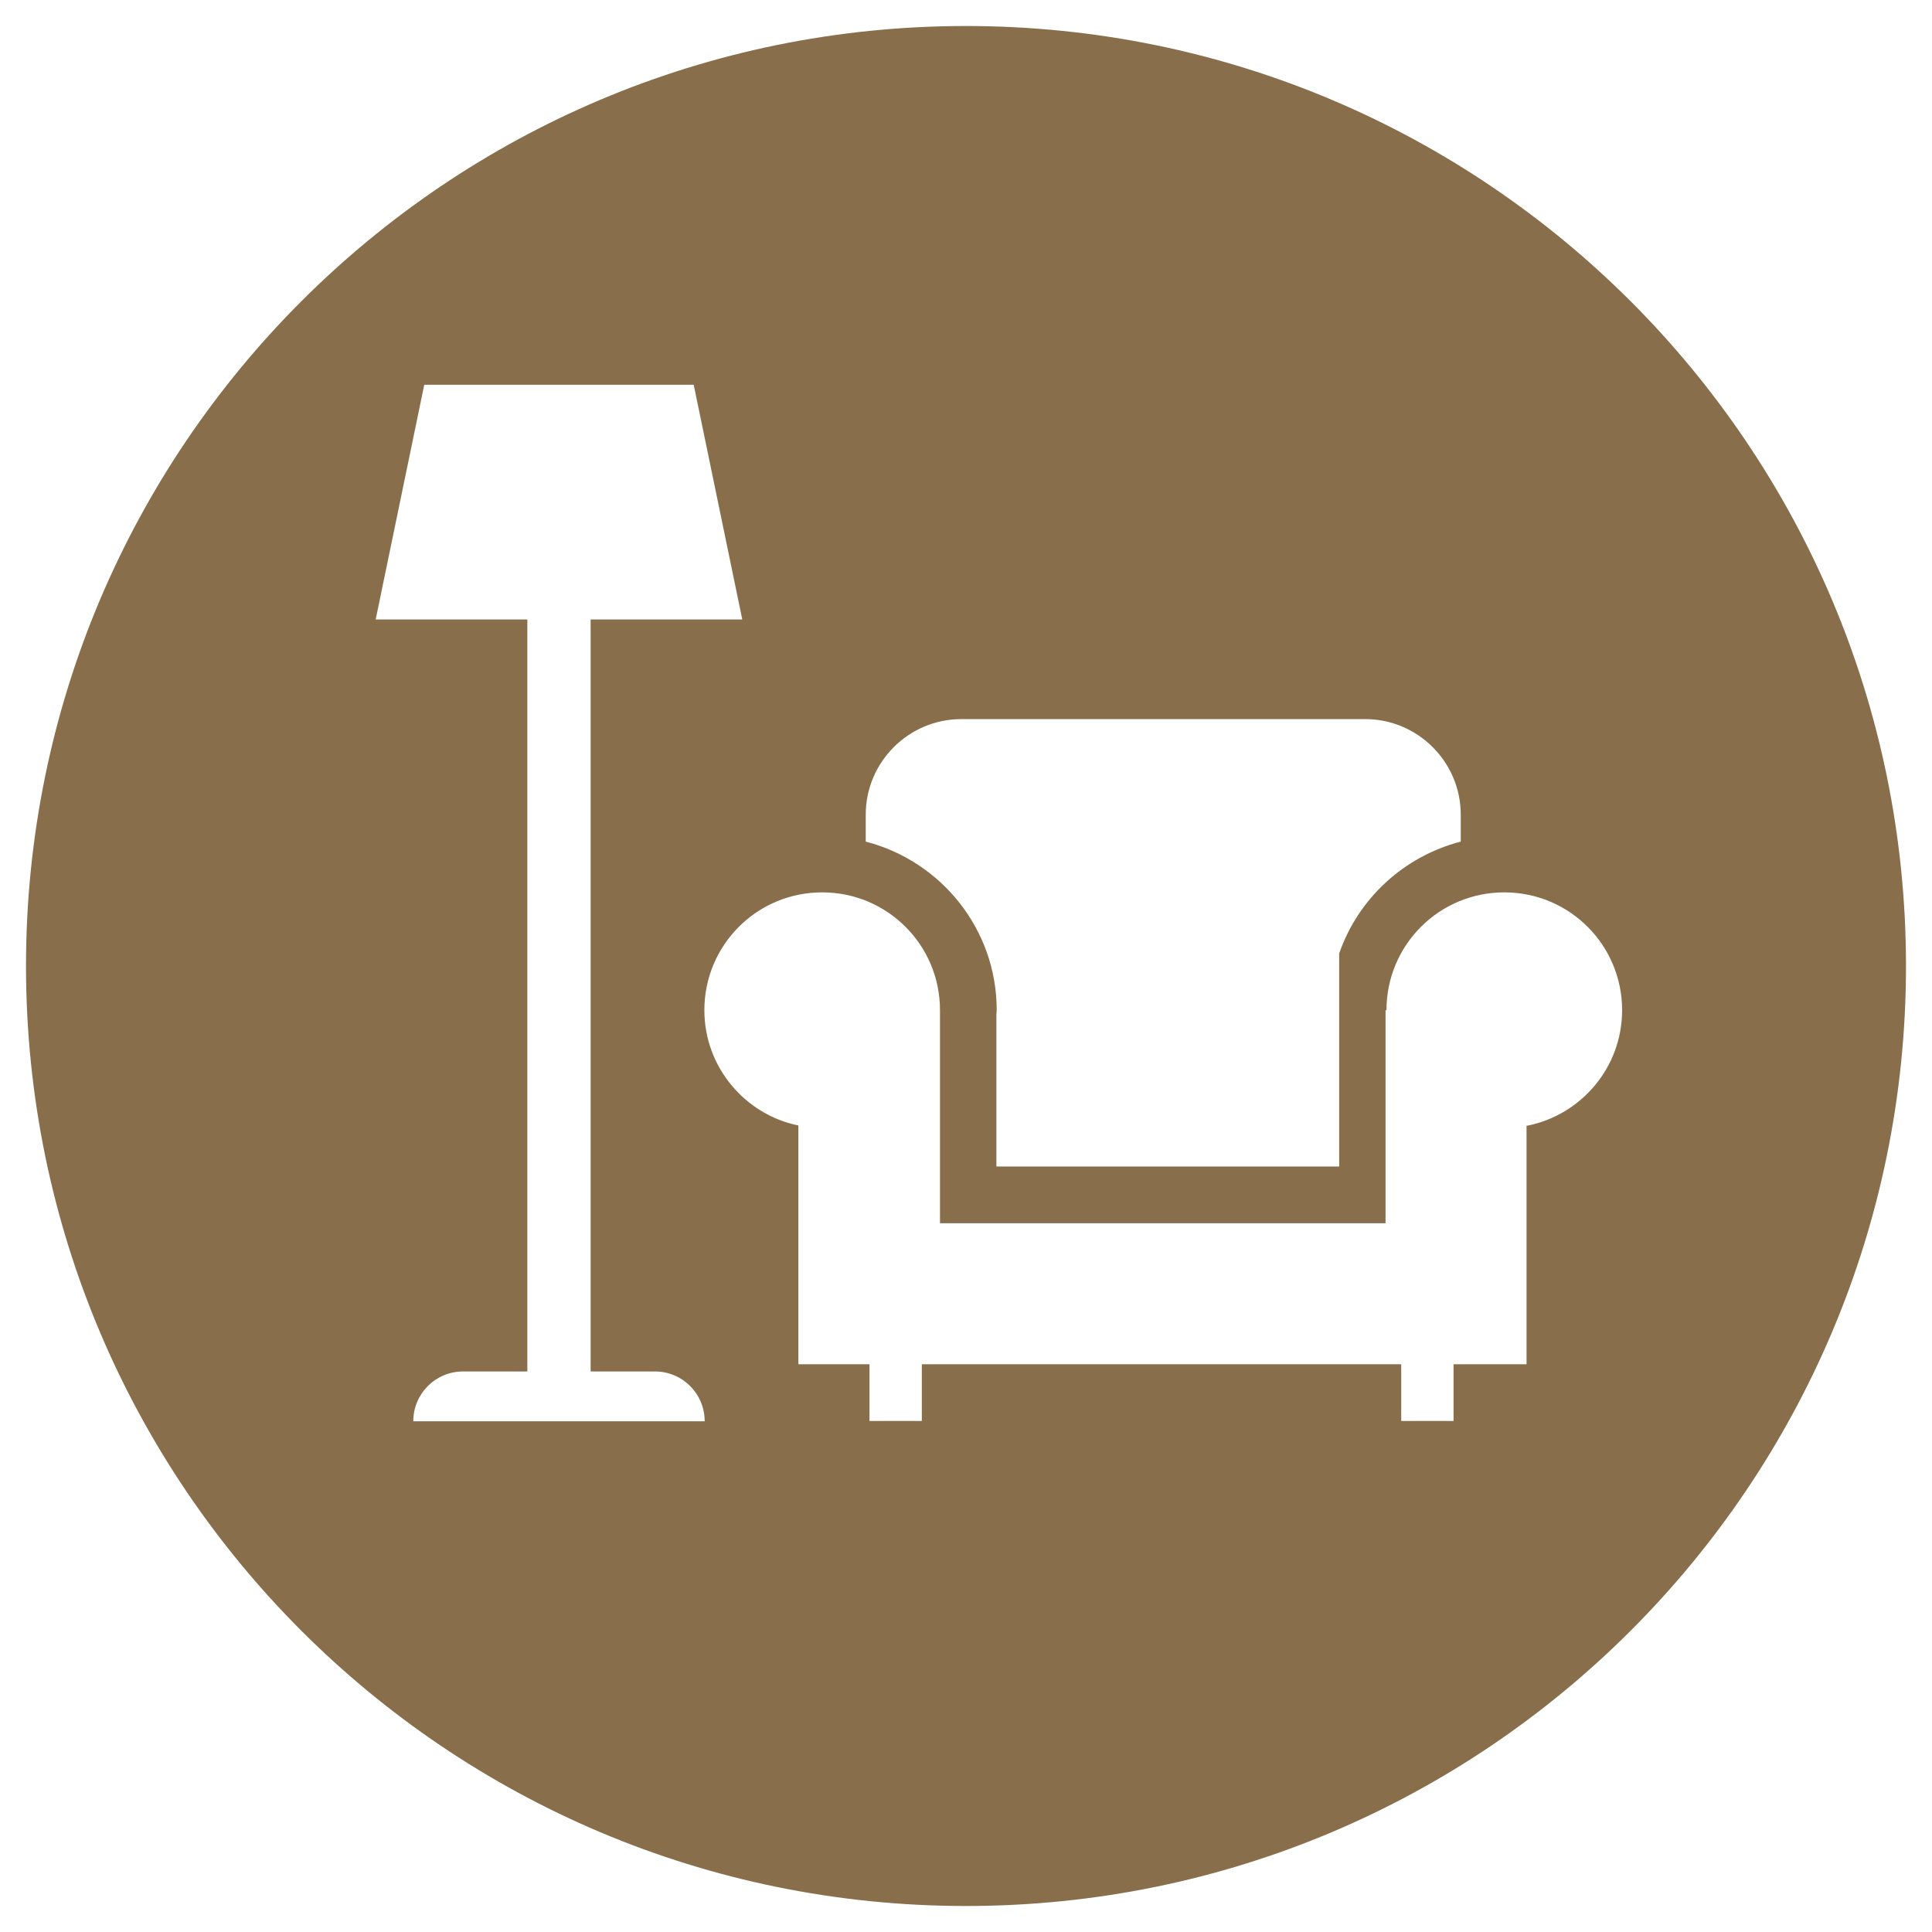 <?xml version="1.0" encoding="UTF-8"?><svg id="Layer_1" xmlns="http://www.w3.org/2000/svg" viewBox="0 0 61.66 61.66"><path d="M30.83.83C14.26.83.83,14.26.83,30.83s13.43,30,30,30,30-13.43,30-30S47.4.83,30.83.83ZM27.63,26c0-1.68,1.37-3.05,3.05-3.05h12.89c1.68,0,3.05,1.37,3.05,3.05v.86c-1.81.47-3.27,1.81-3.88,3.57h0v6.8h-10.94v-4.86s.01-.13.01-.13c0-2.59-1.78-4.76-4.18-5.38v-.85ZM13.19,45.36c0-.88.71-1.59,1.59-1.59h2.05v-24h-4.84l1.55-7.49h8.6l1.55,7.49h-4.84v24h2.05c.88,0,1.59.71,1.59,1.59h-9.29ZM48.72,35.92v7.62h-2.33v1.81h-1.67v-1.81h-15.3v1.81h-1.67v-1.81h-2.27v-7.62c-1.71-.35-3-1.87-3-3.68,0-2.08,1.68-3.76,3.76-3.76s3.76,1.68,3.76,3.76c0,.03,0,.06,0,.1v6.7h14.22v-6.8h.03c0-2.08,1.68-3.76,3.76-3.76s3.76,1.68,3.76,3.76c0,1.83-1.31,3.35-3.04,3.69Z" style="fill:#886e4b; stroke-width:0px;"/></svg>